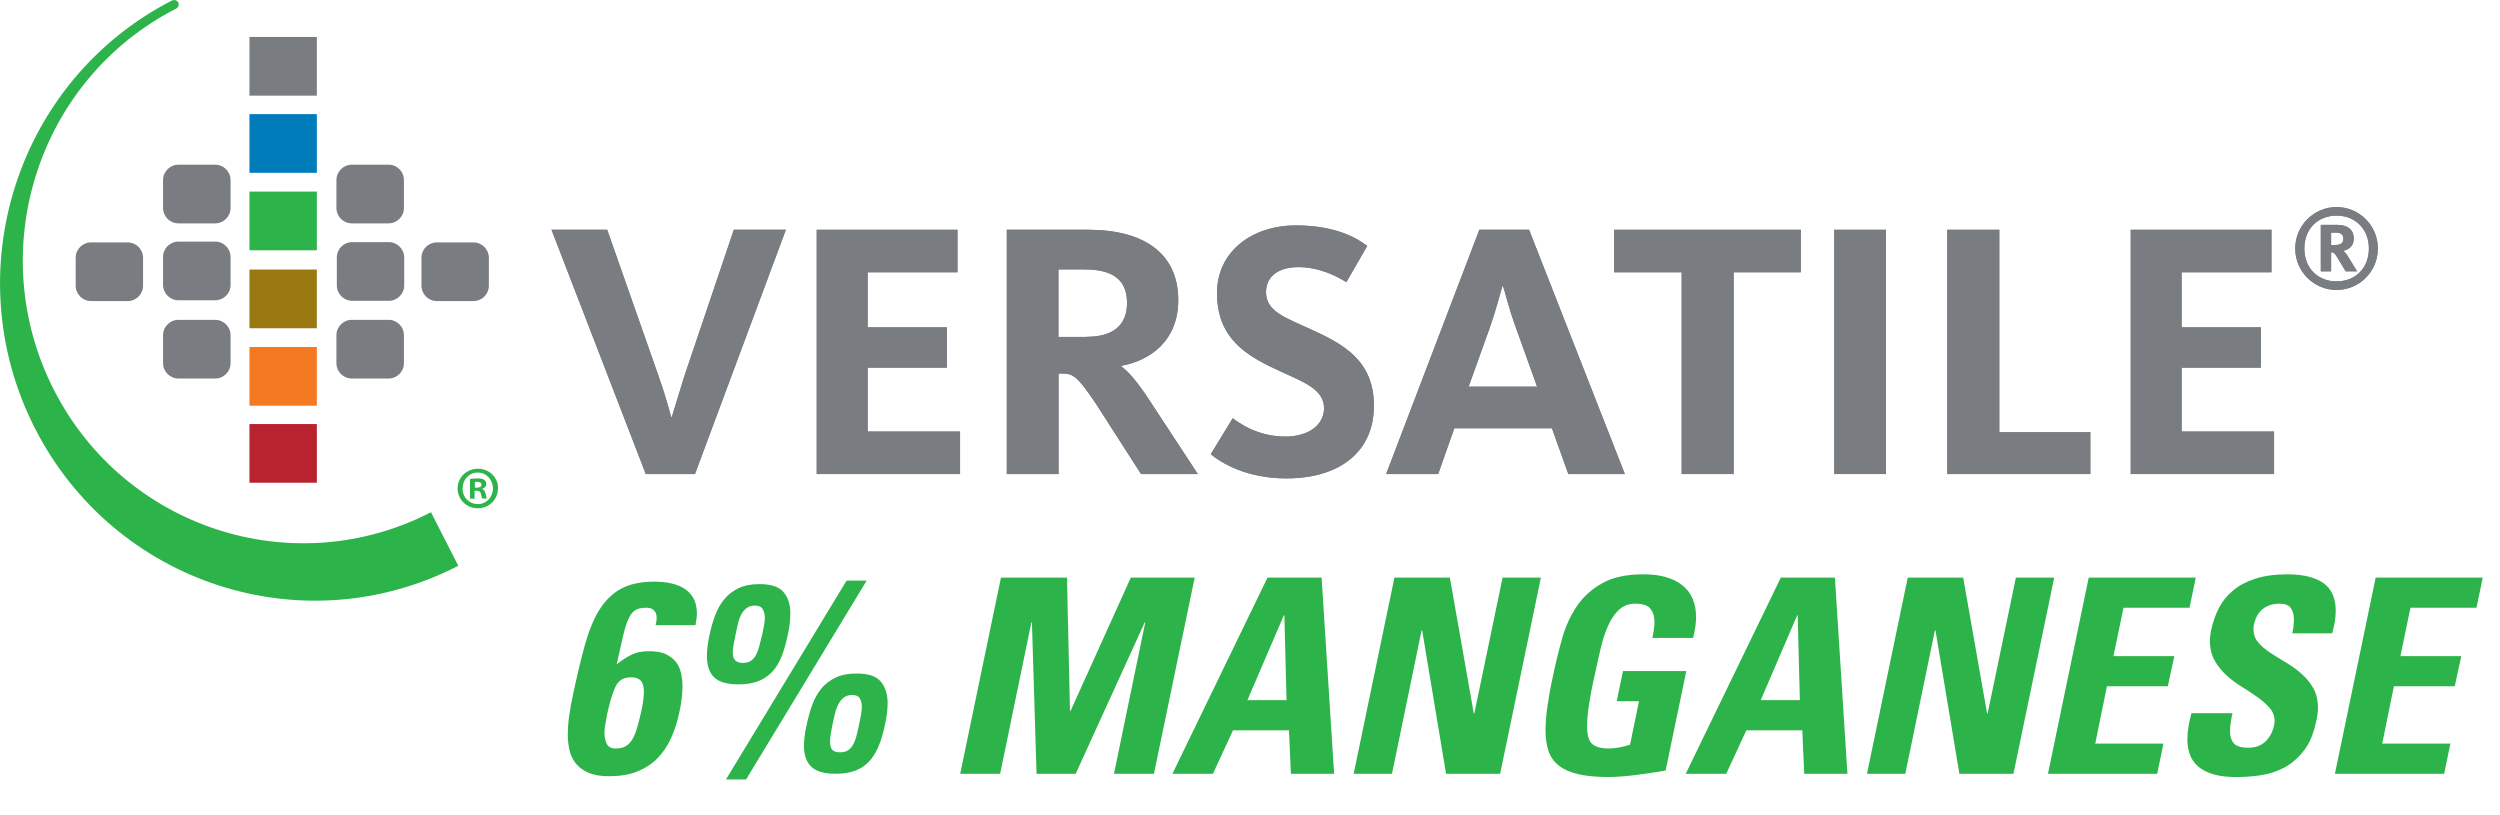 <?xml version="1.0" encoding="UTF-8"?>
<svg id="Layer_1" data-name="Layer 1" xmlns="http://www.w3.org/2000/svg" xmlns:xlink="http://www.w3.org/1999/xlink" viewBox="0 0 184 60">
  <defs>
    <style>
      .cls-1 {
        fill: none;
      }

      .cls-2 {
        fill: #9b7912;
      }

      .cls-3 {
        fill: #2cb34a;
      }

      .cls-4 {
        clip-path: url(#clippath-1);
      }

      .cls-5 {
        clip-path: url(#clippath-2);
      }

      .cls-6 {
        fill: #f47920;
      }

      .cls-7 {
        fill: #797d82;
      }

      .cls-8 {
        fill: #b8232f;
      }

      .cls-9 {
        fill: #007cba;
      }

      .cls-10 {
        clip-path: url(#clippath);
      }
    </style>
    <clipPath id="clippath">
      <rect class="cls-1" x="0" width="175.01" height="44.21"/>
    </clipPath>
    <clipPath id="clippath-1">
      <rect class="cls-1" x="0" y="0" width="175.01" height="44.21"/>
    </clipPath>
    <clipPath id="clippath-2">
      <rect class="cls-1" x="0" y="0" width="36.65" height="44.21"/>
    </clipPath>
  </defs>
  <g>
    <path class="cls-3" d="M48.25,46.01c.05-.17.08-.35.08-.52,0-.15-.02-.27-.06-.38-.07-.12-.15-.21-.26-.28-.11-.07-.26-.1-.46-.1-.31,0-.56.05-.75.15-.19.1-.36.3-.51.6-.15.3-.29.72-.42,1.27-.13.55-.29,1.26-.48,2.14.23-.17.43-.32.62-.44s.37-.22.55-.3c.18-.08.37-.14.57-.17s.43-.05.7-.05c.47,0,.85.07,1.16.21.31.14.55.33.74.56.19.23.32.51.39.83s.11.66.11,1.02c0,.29-.02.59-.06.9s-.09.61-.16.92c-.15.72-.35,1.37-.62,1.96-.27.59-.61,1.09-1.02,1.5s-.91.73-1.49.96-1.26.34-2.05.34c-.6,0-1.09-.08-1.48-.24s-.7-.38-.93-.65c-.23-.27-.4-.6-.49-.97s-.14-.78-.14-1.22.04-.93.11-1.42.16-.99.27-1.48c.29-1.39.58-2.6.87-3.65.29-1.05.64-1.92,1.07-2.61s.96-1.21,1.6-1.56c.64-.35,1.46-.52,2.46-.52.45,0,.87.04,1.25.13s.71.22.99.41c.28.19.5.43.65.72.15.29.23.65.23,1.06,0,.13,0,.27-.03.42-.02.15-.04.3-.07.46h-2.94ZM45.33,55.09c.24,0,.45-.04.63-.12s.34-.22.49-.42c.15-.2.28-.47.39-.82s.23-.79.35-1.34c.07-.31.12-.58.15-.83s.05-.46.05-.65c0-.36-.07-.63-.22-.8-.15-.17-.39-.26-.74-.26-.55,0-.93.24-1.15.73-.22.49-.42,1.17-.61,2.05-.03.19-.06.4-.11.63s-.07.46-.07.69c0,.31.06.57.17.8.11.23.34.34.67.34Z"/>
    <path class="cls-3" d="M54.35,50.37c-.85,0-1.45-.18-1.8-.53s-.52-.87-.52-1.55c0-.43.06-.93.18-1.52.11-.52.25-1.01.42-1.47.17-.46.4-.86.68-1.2s.63-.61,1.05-.81c.42-.2.93-.3,1.53-.3.87,0,1.46.2,1.79.6.33.4.49.92.49,1.56,0,.25-.02.51-.05.78-.03.27-.08.55-.15.84-.12.59-.27,1.11-.45,1.56-.18.45-.41.83-.7,1.13-.29.3-.63.53-1.03.68-.4.15-.88.23-1.44.23ZM54.91,57.37h-1.48l8.88-14.64h1.48l-8.88,14.64ZM54.67,48.79c.21,0,.39-.04.54-.12.15-.08.27-.21.38-.38.11-.17.2-.4.28-.69s.17-.64.26-1.05c.03-.15.06-.32.1-.51.04-.19.06-.38.06-.57,0-.24-.05-.45-.15-.63-.1-.18-.3-.27-.59-.27-.25,0-.46.07-.63.21-.17.14-.3.31-.4.52-.1.21-.17.42-.22.65-.05.23-.09.43-.13.6-.07.33-.12.62-.17.86-.05.24-.07.45-.07.64,0,.49.25.74.74.74ZM61.51,56.95c-.84,0-1.44-.17-1.8-.52-.36-.35-.54-.86-.54-1.54,0-.23.02-.47.05-.72.03-.25.08-.53.15-.82.11-.52.24-1.01.41-1.47.17-.46.39-.86.67-1.2.28-.34.63-.61,1.05-.81.42-.2.93-.3,1.53-.3.88,0,1.48.2,1.81.61.33.41.49.93.49,1.57,0,.24-.02.49-.05.76s-.08.55-.15.84c-.12.59-.27,1.11-.46,1.56-.19.45-.42.83-.7,1.13-.28.3-.62.53-1.02.68-.4.15-.88.23-1.44.23ZM61.83,55.37c.21,0,.39-.04.54-.12.15-.08.27-.21.38-.38.11-.17.2-.4.28-.69.08-.29.16-.64.24-1.05.03-.16.06-.34.1-.54.04-.2.06-.39.06-.58,0-.24-.05-.44-.15-.61-.1-.17-.29-.25-.57-.25-.25,0-.46.07-.63.21-.17.14-.3.31-.4.52-.1.21-.18.42-.23.65-.05.23-.1.43-.14.6-.07.33-.12.62-.16.86s-.06.45-.06.62c0,.27.06.46.17.58s.3.18.57.18Z"/>
    <path class="cls-3" d="M70.67,56.95l3-14.44h4.86l.22,9.82h.04l4.44-9.82h4.7l-3,14.44h-2.94l2.3-11.14h-.04l-5.08,11.14h-2.88l-.34-11.14h-.04l-2.3,11.14h-2.94Z"/>
    <path class="cls-3" d="M86.29,56.95l7-14.44h3.98l.92,14.44h-3.18l-.14-3.2h-4.12l-1.48,3.2h-2.98ZM94.53,45.29h-.04l-2.68,6.24h2.88l-.16-6.24Z"/>
    <path class="cls-3" d="M99.63,56.95l3-14.44h4.08l1.76,10h.04l2.08-10h2.82l-3,14.44h-3.98l-1.76-10.56h-.04l-2.18,10.56h-2.82Z"/>
    <path class="cls-3" d="M121.61,46.95c.11-.45.16-.85.16-1.18,0-.39-.1-.71-.29-.96s-.57-.38-1.13-.38c-.47,0-.86.15-1.18.44-.32.29-.59.69-.81,1.18s-.41,1.06-.56,1.71c-.15.65-.3,1.32-.45,2.01-.19.84-.32,1.56-.41,2.16-.09.6-.13,1.1-.13,1.5,0,.68.13,1.13.39,1.34s.66.32,1.21.32c.25,0,.51-.03.78-.08.27-.05.53-.12.78-.2l.66-3.2h-1.64l.46-2.22h4.66l-1.52,7.32c-.21.04-.5.09-.85.14s-.73.11-1.12.16c-.39.05-.79.1-1.18.13s-.74.05-1.03.05c-.88,0-1.62-.07-2.21-.2-.59-.13-1.07-.34-1.44-.62-.37-.28-.63-.64-.78-1.07-.15-.43-.23-.95-.23-1.55,0-.55.05-1.16.15-1.84.1-.68.24-1.45.43-2.3.19-.91.41-1.8.66-2.68s.62-1.66,1.09-2.35c.47-.69,1.1-1.24,1.87-1.67s1.78-.64,3.02-.64,2.16.27,2.84.8,1.02,1.32,1.02,2.36c0,.43-.07.93-.22,1.52h-3Z"/>
    <path class="cls-3" d="M124.07,56.95l7-14.44h3.98l.92,14.44h-3.18l-.14-3.2h-4.12l-1.48,3.2h-2.98ZM132.31,45.29h-.04l-2.68,6.24h2.88l-.16-6.24Z"/>
    <path class="cls-3" d="M137.41,56.95l3-14.44h4.08l1.76,10h.04l2.08-10h2.82l-3,14.44h-3.98l-1.76-10.56h-.04l-2.18,10.56h-2.82Z"/>
    <path class="cls-3" d="M150.73,56.95l3-14.44h7.88l-.46,2.22h-4.86l-.74,3.56h4.48l-.48,2.22h-4.48l-.86,4.22h5.02l-.46,2.22h-8.04Z"/>
    <path class="cls-3" d="M170.49,53.01c-.19.93-.49,1.68-.92,2.23-.43.55-.91.97-1.46,1.26-.55.29-1.13.47-1.74.56-.61.09-1.21.13-1.78.13-.68,0-1.25-.07-1.71-.21s-.83-.33-1.11-.58c-.28-.25-.48-.54-.6-.88s-.18-.71-.18-1.11c0-.31.03-.62.08-.93.05-.31.13-.64.22-.99h3.02c-.05.24-.1.47-.13.7s-.05.44-.05.64c0,.36.09.65.27.87.18.22.54.33,1.09.33.51,0,.92-.15,1.24-.45.32-.3.53-.7.64-1.19.01-.07.02-.12.03-.17s.01-.1.01-.15c0-.36-.12-.68-.35-.95-.23-.27-.53-.54-.88-.79-.35-.25-.74-.51-1.15-.76-.41-.25-.8-.54-1.15-.86-.35-.32-.65-.68-.88-1.09-.23-.41-.35-.89-.35-1.45,0-.23.03-.51.1-.84.12-.56.31-1.09.56-1.58.25-.49.6-.92,1.04-1.29.44-.37.99-.66,1.64-.87.65-.21,1.44-.32,2.36-.32,1.17,0,2.06.22,2.66.65.6.43.9,1.11.9,2.03,0,.51-.09,1.06-.26,1.66h-2.94c.08-.33.12-.67.12-1.02s-.07-.61-.22-.83c-.15-.22-.43-.33-.84-.33-.49,0-.9.13-1.23.39-.33.26-.54.64-.65,1.15-.01.07-.02.13-.03.18,0,.05,0,.11,0,.18,0,.37.12.69.35.96.23.27.53.52.88.75.35.23.73.47,1.14.71.41.24.79.51,1.14.82s.65.66.88,1.06c.23.4.35.89.35,1.46,0,.15,0,.29-.03.44-.02.15-.04.31-.07.48Z"/>
    <path class="cls-3" d="M171.85,56.95l3-14.44h7.88l-.46,2.22h-4.86l-.74,3.56h4.48l-.48,2.22h-4.48l-.86,4.22h5.02l-.46,2.22h-8.04Z"/>
  </g>
  <g id="VERSATILE">
    <g class="cls-10">
      <g class="cls-4">
        <path class="cls-7" d="M40.59,16.91h4.1l3.78,10.77c.49,1.38.84,2.67.92,3h.06c.11-.32.49-1.65.92-3l3.64-10.77h3.83l-6.69,17.98h-3.62l-6.94-17.98Z"/>
        <polygon class="cls-7" points="60.11 16.91 70.47 16.91 70.47 20.04 63.86 20.04 63.86 24.09 69.69 24.09 69.69 27.06 63.86 27.06 63.86 31.76 70.66 31.76 70.66 34.89 60.11 34.89 60.11 16.91"/>
        <path class="cls-7" d="M74.09,16.91h5.99c4.21,0,6.64,1.81,6.64,5.18,0,2.94-2,4.43-4.18,4.83v.06c.49.35,1.13,1.05,2.11,2.56l3.51,5.35h-4.18l-3.29-5.13c-1.4-2.08-1.7-2.27-2.54-2.27h-.24v7.4h-3.81v-17.98ZM79.98,24.79c2.02,0,2.97-.92,2.97-2.48,0-1.65-.95-2.48-3.13-2.48h-1.92v4.97h2.08Z"/>
        <path class="cls-7" d="M89.11,33.43l1.62-2.65c.4.3,1.78,1.35,3.86,1.35,1.81,0,2.86-.92,2.86-2.08,0-1.59-1.92-2.05-4.02-3.1-2.21-1.08-3.86-2.46-3.86-5.37,0-3.08,2.59-4.99,5.8-4.99,2.94,0,4.51.94,5.26,1.51l-1.54,2.67c-.62-.4-1.97-1.11-3.51-1.11-1.46,0-2.4.65-2.4,1.86,0,1.4,1.43,1.86,3.32,2.73,2.38,1.08,4.62,2.29,4.62,5.62s-2.46,5.34-6.45,5.34c-2.91,0-4.78-1.13-5.56-1.78"/>
        <path class="cls-7" d="M108.87,16.91h3.67l7.05,17.98h-4.16l-1.21-3.37h-7.18l-1.19,3.37h-3.83l6.86-17.98ZM113.13,28.46l-1.54-4.29c-.57-1.54-.81-2.7-.97-3.1h-.05c-.13.43-.43,1.65-.94,3.1l-1.54,4.29h5.05Z"/>
        <polygon class="cls-7" points="123.77 20.04 118.8 20.04 118.8 16.91 132.54 16.91 132.54 20.04 127.6 20.04 127.6 34.89 123.77 34.89 123.77 20.04"/>
        <rect class="cls-7" x="135" y="16.91" width="3.81" height="17.98"/>
        <polygon class="cls-7" points="143.32 16.91 147.15 16.91 147.15 31.81 153.85 31.81 153.85 34.89 143.32 34.89 143.32 16.91"/>
        <polygon class="cls-7" points="156.82 16.91 167.18 16.91 167.18 20.04 160.57 20.04 160.57 24.09 166.4 24.09 166.4 27.06 160.57 27.06 160.57 31.76 167.37 31.76 167.37 34.89 156.82 34.89 156.82 16.91"/>
        <path class="cls-7" d="M168.93,18.29c0-1.68,1.36-3.05,3.04-3.05s3.04,1.36,3.04,3.05-1.36,3.05-3.04,3.05-3.04-1.36-3.04-3.05M174.35,18.29c0-1.44-1.01-2.42-2.38-2.42s-2.37.97-2.37,2.42,1,2.42,2.37,2.42,2.38-.96,2.38-2.42M170.81,16.55h1.21c.79,0,1.22.39,1.22,1,0,.54-.34.82-.78.91.11.08.24.23.41.51l.61,1h-.84l-.65-1.08c-.15-.25-.23-.32-.42-.32v1.4h-.76v-3.4ZM171.88,18.03c.33,0,.59-.1.59-.45,0-.29-.15-.46-.53-.46h-.37v.91h.31Z"/>
        <path class="cls-7" d="M40.59,16.91h4.1l3.78,10.77c.49,1.38.84,2.67.92,3h.06c.11-.32.49-1.65.92-3l3.64-10.77h3.83l-6.69,17.98h-3.62l-6.94-17.98Z"/>
        <polygon class="cls-7" points="60.11 16.91 70.47 16.91 70.47 20.04 63.86 20.04 63.86 24.09 69.69 24.09 69.69 27.06 63.86 27.06 63.86 31.76 70.66 31.76 70.66 34.89 60.11 34.89 60.11 16.91"/>
        <path class="cls-7" d="M74.09,16.91h5.99c4.21,0,6.64,1.81,6.64,5.18,0,2.94-2,4.43-4.18,4.83v.06c.49.35,1.13,1.05,2.11,2.56l3.51,5.35h-4.18l-3.29-5.13c-1.4-2.08-1.7-2.27-2.54-2.27h-.24v7.4h-3.81v-17.98ZM79.98,24.79c2.02,0,2.97-.92,2.97-2.48,0-1.65-.95-2.48-3.13-2.48h-1.92v4.97h2.08Z"/>
        <path class="cls-7" d="M89.11,33.43l1.62-2.65c.4.3,1.78,1.35,3.86,1.35,1.81,0,2.86-.92,2.86-2.08,0-1.59-1.92-2.05-4.02-3.1-2.21-1.08-3.86-2.46-3.86-5.37,0-3.08,2.59-4.99,5.8-4.99,2.94,0,4.51.94,5.26,1.51l-1.54,2.67c-.62-.4-1.97-1.11-3.51-1.11-1.46,0-2.4.65-2.4,1.86,0,1.4,1.43,1.86,3.32,2.73,2.38,1.08,4.62,2.29,4.62,5.62s-2.46,5.34-6.45,5.34c-2.91,0-4.78-1.13-5.56-1.78"/>
        <path class="cls-7" d="M108.87,16.91h3.67l7.05,17.98h-4.16l-1.21-3.37h-7.18l-1.19,3.37h-3.83l6.86-17.98ZM113.13,28.46l-1.54-4.29c-.57-1.54-.81-2.7-.97-3.1h-.05c-.13.43-.43,1.65-.94,3.1l-1.54,4.29h5.05Z"/>
        <polygon class="cls-7" points="123.77 20.04 118.8 20.04 118.8 16.91 132.54 16.91 132.54 20.04 127.6 20.04 127.6 34.89 123.77 34.89 123.77 20.04"/>
        <rect class="cls-7" x="135" y="16.91" width="3.81" height="17.98"/>
        <polygon class="cls-7" points="143.32 16.91 147.15 16.91 147.15 31.81 153.85 31.81 153.85 34.89 143.32 34.89 143.32 16.91"/>
        <polygon class="cls-7" points="156.82 16.91 167.18 16.91 167.18 20.04 160.57 20.04 160.57 24.09 166.4 24.09 166.4 27.06 160.57 27.06 160.57 31.76 167.37 31.76 167.37 34.89 156.82 34.89 156.82 16.91"/>
        <path class="cls-7" d="M168.93,18.29c0-1.68,1.36-3.05,3.04-3.05s3.04,1.36,3.04,3.05-1.36,3.05-3.04,3.05-3.04-1.36-3.04-3.05M174.35,18.29c0-1.44-1.01-2.42-2.38-2.42s-2.37.97-2.37,2.42,1,2.42,2.37,2.42,2.38-.96,2.38-2.42M170.81,16.55h1.21c.79,0,1.22.39,1.22,1,0,.54-.34.82-.78.91.11.08.24.23.41.51l.61,1h-.84l-.65-1.08c-.15-.25-.23-.32-.42-.32v1.4h-.76v-3.4ZM171.88,18.03c.33,0,.59-.1.59-.45,0-.29-.15-.46-.53-.46h-.37v.91h.31Z"/>
      </g>
      <g class="cls-5">
        <path class="cls-3" d="M33.73,41.64c-11.4,5.88-25.35,1.33-31.18-10.16C-3.28,19.99,1.24,5.92,12.63.05c.48-.22.74.41.3.6C2.78,5.88-1.25,18.42,3.95,28.66c5.19,10.22,17.63,14.27,27.77,9.04l2.01,3.94Z"/>
        <path class="cls-7" d="M13.13,16.44h2.71c.62,0,1.13-.51,1.13-1.13v-2.06c0-.62-.51-1.13-1.13-1.13h-2.71c-.62,0-1.13.51-1.13,1.13v2.06c0,.62.51,1.13,1.13,1.13"/>
        <path class="cls-7" d="M25.89,16.44h2.71c.62,0,1.13-.51,1.13-1.13v-2.06c0-.62-.5-1.13-1.13-1.13h-2.71c-.62,0-1.13.51-1.13,1.13v2.06c0,.62.5,1.13,1.13,1.13"/>
        <path class="cls-7" d="M13.13,27.86h2.71c.62,0,1.13-.51,1.13-1.13v-2.06c0-.62-.51-1.13-1.13-1.13h-2.71c-.62,0-1.13.51-1.13,1.13v2.06c0,.62.51,1.13,1.13,1.13"/>
        <path class="cls-7" d="M25.89,27.86h2.71c.62,0,1.13-.51,1.13-1.13v-2.06c0-.62-.5-1.13-1.13-1.13h-2.71c-.62,0-1.13.51-1.13,1.13v2.06c0,.62.5,1.13,1.13,1.13"/>
        <rect class="cls-6" x="18.36" y="25.54" width="4.96" height="4.32"/>
        <path class="cls-7" d="M6.7,22.16h2.7c.62,0,1.13-.51,1.13-1.13v-2.06c0-.62-.51-1.13-1.13-1.13h-2.7c-.62,0-1.13.5-1.13,1.13v2.06c0,.62.51,1.13,1.13,1.13"/>
        <path class="cls-7" d="M32.15,22.16h2.7c.62,0,1.13-.51,1.13-1.13v-2.06c0-.62-.51-1.13-1.13-1.13h-2.7c-.62,0-1.13.5-1.13,1.13v2.06c0,.62.51,1.13,1.13,1.13"/>
        <path class="cls-7" d="M13.13,22.1h2.71c.62,0,1.13-.5,1.13-1.13v-2.06c0-.62-.51-1.13-1.13-1.13h-2.71c-.62,0-1.13.51-1.13,1.13v2.06c0,.62.51,1.13,1.13,1.13"/>
        <path class="cls-7" d="M25.92,22.14h2.7c.62,0,1.13-.51,1.13-1.13v-2.06c0-.62-.51-1.13-1.13-1.13h-2.7c-.62,0-1.13.5-1.13,1.13v2.06c0,.62.51,1.13,1.13,1.13"/>
        <rect class="cls-2" x="18.36" y="19.84" width="4.96" height="4.32"/>
        <rect class="cls-3" x="18.36" y="14.1" width="4.96" height="4.32"/>
        <rect class="cls-9" x="18.36" y="8.4" width="4.96" height="4.32"/>
        <rect class="cls-8" x="18.36" y="31.21" width="4.96" height="4.32"/>
        <rect class="cls-7" x="18.36" y="2.72" width="4.96" height="4.32"/>
        <path class="cls-3" d="M34.94,35.89h.16c.19,0,.34-.06.34-.21,0-.13-.1-.22-.31-.22-.09,0-.15,0-.18.02v.42ZM34.93,36.7h-.34v-1.45c.13-.02.32-.04.56-.04.27,0,.4.04.49.11.09.06.15.17.15.31,0,.17-.13.29-.3.34v.02c.14.04.21.16.25.35.04.22.08.3.11.35h-.35c-.04-.05-.07-.18-.11-.35-.03-.15-.11-.22-.3-.22h-.16v.57ZM34.04,35.95c0,.65.49,1.15,1.13,1.15.63.01,1.11-.51,1.11-1.15s-.48-1.17-1.12-1.17-1.11.52-1.11,1.16M36.65,35.95c0,.81-.65,1.46-1.48,1.46s-1.49-.64-1.49-1.46.66-1.45,1.5-1.45,1.48.64,1.48,1.45"/>
      </g>
    </g>
  </g>
</svg>